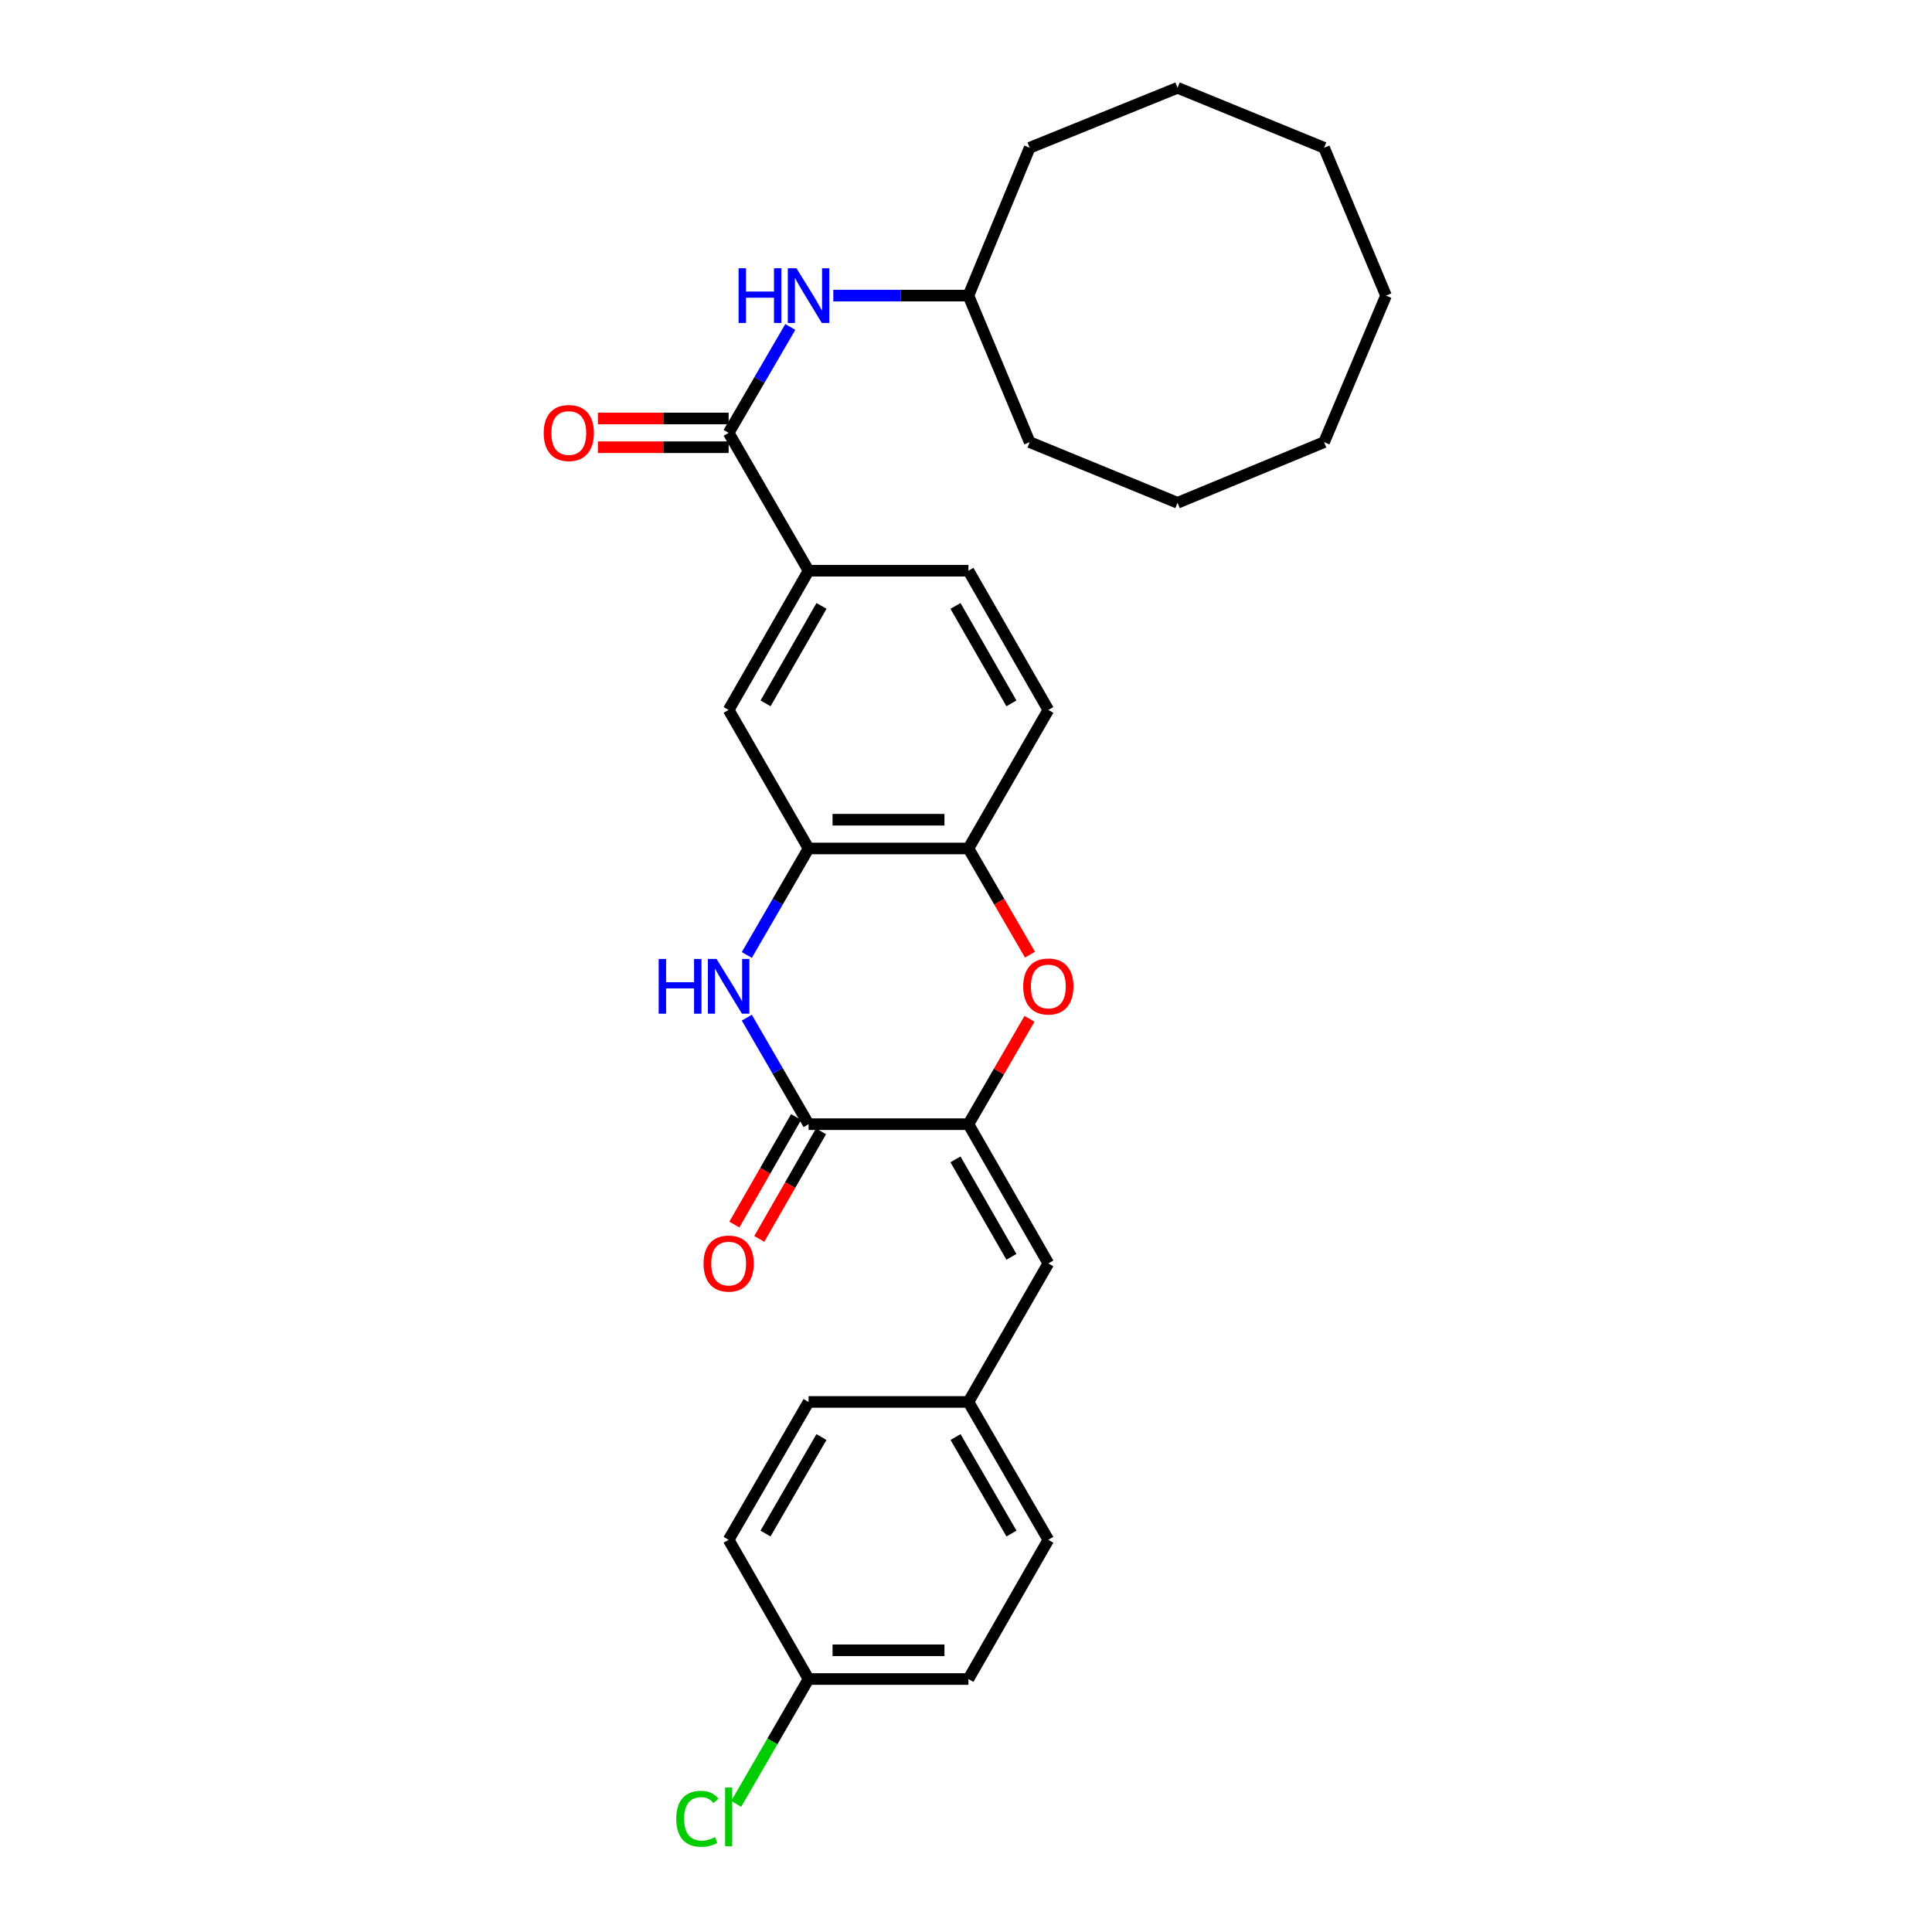 <?xml version='1.0' encoding='iso-8859-1'?>
<svg version='1.1' baseProfile='full'
              xmlns='http://www.w3.org/2000/svg'
                      xmlns:rdkit='http://www.rdkit.org/xml'
                      xmlns:xlink='http://www.w3.org/1999/xlink'
                  xml:space='preserve'
width='1000px' height='1000px' viewBox='0 0 1000 1000'>
<!-- END OF HEADER -->
<rect style='opacity:1.0;fill:#FFFFFF;stroke:none' width='1000' height='1000' x='0' y='0'> </rect>
<path class='bond-0' d='M 501.254,581.873 L 418.511,581.873' style='fill:none;fill-rule:evenodd;stroke:#000000;stroke-width:6px;stroke-linecap:butt;stroke-linejoin:miter;stroke-opacity:1' />
<path class='bond-2' d='M 501.254,581.873 L 517.06,554.607' style='fill:none;fill-rule:evenodd;stroke:#000000;stroke-width:6px;stroke-linecap:butt;stroke-linejoin:miter;stroke-opacity:1' />
<path class='bond-2' d='M 517.06,554.607 L 532.866,527.342' style='fill:none;fill-rule:evenodd;stroke:#FF0000;stroke-width:6px;stroke-linecap:butt;stroke-linejoin:miter;stroke-opacity:1' />
<path class='bond-6' d='M 501.254,581.873 L 542.617,653.936' style='fill:none;fill-rule:evenodd;stroke:#000000;stroke-width:6px;stroke-linecap:butt;stroke-linejoin:miter;stroke-opacity:1' />
<path class='bond-6' d='M 494.554,600.089 L 523.508,650.534' style='fill:none;fill-rule:evenodd;stroke:#000000;stroke-width:6px;stroke-linecap:butt;stroke-linejoin:miter;stroke-opacity:1' />
<path class='bond-1' d='M 418.511,581.873 L 402.531,554.307' style='fill:none;fill-rule:evenodd;stroke:#000000;stroke-width:6px;stroke-linecap:butt;stroke-linejoin:miter;stroke-opacity:1' />
<path class='bond-1' d='M 402.531,554.307 L 386.551,526.742' style='fill:none;fill-rule:evenodd;stroke:#0000FF;stroke-width:6px;stroke-linecap:butt;stroke-linejoin:miter;stroke-opacity:1' />
<path class='bond-10' d='M 412.058,578.169 L 396.083,606.002' style='fill:none;fill-rule:evenodd;stroke:#000000;stroke-width:6px;stroke-linecap:butt;stroke-linejoin:miter;stroke-opacity:1' />
<path class='bond-10' d='M 396.083,606.002 L 380.107,633.836' style='fill:none;fill-rule:evenodd;stroke:#FF0000;stroke-width:6px;stroke-linecap:butt;stroke-linejoin:miter;stroke-opacity:1' />
<path class='bond-10' d='M 424.963,585.576 L 408.987,613.409' style='fill:none;fill-rule:evenodd;stroke:#000000;stroke-width:6px;stroke-linecap:butt;stroke-linejoin:miter;stroke-opacity:1' />
<path class='bond-10' d='M 408.987,613.409 L 393.011,641.242' style='fill:none;fill-rule:evenodd;stroke:#FF0000;stroke-width:6px;stroke-linecap:butt;stroke-linejoin:miter;stroke-opacity:1' />
<path class='bond-29' d='M 386.551,494.298 L 402.531,466.733' style='fill:none;fill-rule:evenodd;stroke:#0000FF;stroke-width:6px;stroke-linecap:butt;stroke-linejoin:miter;stroke-opacity:1' />
<path class='bond-29' d='M 402.531,466.733 L 418.511,439.167' style='fill:none;fill-rule:evenodd;stroke:#000000;stroke-width:6px;stroke-linecap:butt;stroke-linejoin:miter;stroke-opacity:1' />
<path class='bond-5' d='M 533.121,494.138 L 517.187,466.653' style='fill:none;fill-rule:evenodd;stroke:#FF0000;stroke-width:6px;stroke-linecap:butt;stroke-linejoin:miter;stroke-opacity:1' />
<path class='bond-5' d='M 517.187,466.653 L 501.254,439.167' style='fill:none;fill-rule:evenodd;stroke:#000000;stroke-width:6px;stroke-linecap:butt;stroke-linejoin:miter;stroke-opacity:1' />
<path class='bond-3' d='M 418.511,439.167 L 501.254,439.167' style='fill:none;fill-rule:evenodd;stroke:#000000;stroke-width:6px;stroke-linecap:butt;stroke-linejoin:miter;stroke-opacity:1' />
<path class='bond-3' d='M 430.922,424.288 L 488.842,424.288' style='fill:none;fill-rule:evenodd;stroke:#000000;stroke-width:6px;stroke-linecap:butt;stroke-linejoin:miter;stroke-opacity:1' />
<path class='bond-9' d='M 418.511,439.167 L 377.147,367.459' style='fill:none;fill-rule:evenodd;stroke:#000000;stroke-width:6px;stroke-linecap:butt;stroke-linejoin:miter;stroke-opacity:1' />
<path class='bond-4' d='M 377.147,224.043 L 418.511,295.404' style='fill:none;fill-rule:evenodd;stroke:#000000;stroke-width:6px;stroke-linecap:butt;stroke-linejoin:miter;stroke-opacity:1' />
<path class='bond-8' d='M 377.147,224.043 L 393.108,196.635' style='fill:none;fill-rule:evenodd;stroke:#000000;stroke-width:6px;stroke-linecap:butt;stroke-linejoin:miter;stroke-opacity:1' />
<path class='bond-8' d='M 393.108,196.635 L 409.068,169.228' style='fill:none;fill-rule:evenodd;stroke:#0000FF;stroke-width:6px;stroke-linecap:butt;stroke-linejoin:miter;stroke-opacity:1' />
<path class='bond-11' d='M 377.147,216.603 L 343.314,216.603' style='fill:none;fill-rule:evenodd;stroke:#000000;stroke-width:6px;stroke-linecap:butt;stroke-linejoin:miter;stroke-opacity:1' />
<path class='bond-11' d='M 343.314,216.603 L 309.48,216.603' style='fill:none;fill-rule:evenodd;stroke:#FF0000;stroke-width:6px;stroke-linecap:butt;stroke-linejoin:miter;stroke-opacity:1' />
<path class='bond-11' d='M 377.147,231.482 L 343.314,231.482' style='fill:none;fill-rule:evenodd;stroke:#000000;stroke-width:6px;stroke-linecap:butt;stroke-linejoin:miter;stroke-opacity:1' />
<path class='bond-11' d='M 343.314,231.482 L 309.48,231.482' style='fill:none;fill-rule:evenodd;stroke:#FF0000;stroke-width:6px;stroke-linecap:butt;stroke-linejoin:miter;stroke-opacity:1' />
<path class='bond-12' d='M 501.254,439.167 L 542.617,367.459' style='fill:none;fill-rule:evenodd;stroke:#000000;stroke-width:6px;stroke-linecap:butt;stroke-linejoin:miter;stroke-opacity:1' />
<path class='bond-14' d='M 542.617,653.936 L 501.254,725.644' style='fill:none;fill-rule:evenodd;stroke:#000000;stroke-width:6px;stroke-linecap:butt;stroke-linejoin:miter;stroke-opacity:1' />
<path class='bond-7' d='M 418.511,295.404 L 501.254,295.404' style='fill:none;fill-rule:evenodd;stroke:#000000;stroke-width:6px;stroke-linecap:butt;stroke-linejoin:miter;stroke-opacity:1' />
<path class='bond-31' d='M 418.511,295.404 L 377.147,367.459' style='fill:none;fill-rule:evenodd;stroke:#000000;stroke-width:6px;stroke-linecap:butt;stroke-linejoin:miter;stroke-opacity:1' />
<path class='bond-31' d='M 425.21,313.62 L 396.256,364.058' style='fill:none;fill-rule:evenodd;stroke:#000000;stroke-width:6px;stroke-linecap:butt;stroke-linejoin:miter;stroke-opacity:1' />
<path class='bond-16' d='M 431.319,153.013 L 466.287,153.013' style='fill:none;fill-rule:evenodd;stroke:#0000FF;stroke-width:6px;stroke-linecap:butt;stroke-linejoin:miter;stroke-opacity:1' />
<path class='bond-16' d='M 466.287,153.013 L 501.254,153.013' style='fill:none;fill-rule:evenodd;stroke:#000000;stroke-width:6px;stroke-linecap:butt;stroke-linejoin:miter;stroke-opacity:1' />
<path class='bond-13' d='M 542.617,367.459 L 501.254,295.404' style='fill:none;fill-rule:evenodd;stroke:#000000;stroke-width:6px;stroke-linecap:butt;stroke-linejoin:miter;stroke-opacity:1' />
<path class='bond-13' d='M 523.509,364.058 L 494.554,313.62' style='fill:none;fill-rule:evenodd;stroke:#000000;stroke-width:6px;stroke-linecap:butt;stroke-linejoin:miter;stroke-opacity:1' />
<path class='bond-18' d='M 501.254,725.644 L 418.511,725.644' style='fill:none;fill-rule:evenodd;stroke:#000000;stroke-width:6px;stroke-linecap:butt;stroke-linejoin:miter;stroke-opacity:1' />
<path class='bond-19' d='M 501.254,725.644 L 542.617,797.005' style='fill:none;fill-rule:evenodd;stroke:#000000;stroke-width:6px;stroke-linecap:butt;stroke-linejoin:miter;stroke-opacity:1' />
<path class='bond-19' d='M 494.586,743.81 L 523.54,793.763' style='fill:none;fill-rule:evenodd;stroke:#000000;stroke-width:6px;stroke-linecap:butt;stroke-linejoin:miter;stroke-opacity:1' />
<path class='bond-15' d='M 418.511,869.061 L 501.254,869.061' style='fill:none;fill-rule:evenodd;stroke:#000000;stroke-width:6px;stroke-linecap:butt;stroke-linejoin:miter;stroke-opacity:1' />
<path class='bond-15' d='M 430.922,854.182 L 488.842,854.182' style='fill:none;fill-rule:evenodd;stroke:#000000;stroke-width:6px;stroke-linecap:butt;stroke-linejoin:miter;stroke-opacity:1' />
<path class='bond-17' d='M 418.511,869.061 L 399.78,901.375' style='fill:none;fill-rule:evenodd;stroke:#000000;stroke-width:6px;stroke-linecap:butt;stroke-linejoin:miter;stroke-opacity:1' />
<path class='bond-17' d='M 399.78,901.375 L 381.049,933.69' style='fill:none;fill-rule:evenodd;stroke:#00CC00;stroke-width:6px;stroke-linecap:butt;stroke-linejoin:miter;stroke-opacity:1' />
<path class='bond-30' d='M 418.511,869.061 L 377.147,797.005' style='fill:none;fill-rule:evenodd;stroke:#000000;stroke-width:6px;stroke-linecap:butt;stroke-linejoin:miter;stroke-opacity:1' />
<path class='bond-22' d='M 501.254,153.013 L 532.963,76.485' style='fill:none;fill-rule:evenodd;stroke:#000000;stroke-width:6px;stroke-linecap:butt;stroke-linejoin:miter;stroke-opacity:1' />
<path class='bond-23' d='M 501.254,153.013 L 532.963,228.862' style='fill:none;fill-rule:evenodd;stroke:#000000;stroke-width:6px;stroke-linecap:butt;stroke-linejoin:miter;stroke-opacity:1' />
<path class='bond-21' d='M 418.511,725.644 L 377.147,797.005' style='fill:none;fill-rule:evenodd;stroke:#000000;stroke-width:6px;stroke-linecap:butt;stroke-linejoin:miter;stroke-opacity:1' />
<path class='bond-21' d='M 425.179,743.81 L 396.224,793.763' style='fill:none;fill-rule:evenodd;stroke:#000000;stroke-width:6px;stroke-linecap:butt;stroke-linejoin:miter;stroke-opacity:1' />
<path class='bond-20' d='M 542.617,797.005 L 501.254,869.061' style='fill:none;fill-rule:evenodd;stroke:#000000;stroke-width:6px;stroke-linecap:butt;stroke-linejoin:miter;stroke-opacity:1' />
<path class='bond-24' d='M 532.963,76.485 L 609.498,45.455' style='fill:none;fill-rule:evenodd;stroke:#000000;stroke-width:6px;stroke-linecap:butt;stroke-linejoin:miter;stroke-opacity:1' />
<path class='bond-25' d='M 532.963,228.862 L 609.498,260.248' style='fill:none;fill-rule:evenodd;stroke:#000000;stroke-width:6px;stroke-linecap:butt;stroke-linejoin:miter;stroke-opacity:1' />
<path class='bond-28' d='M 609.498,45.455 L 685.347,76.485' style='fill:none;fill-rule:evenodd;stroke:#000000;stroke-width:6px;stroke-linecap:butt;stroke-linejoin:miter;stroke-opacity:1' />
<path class='bond-27' d='M 609.498,260.248 L 685.347,228.862' style='fill:none;fill-rule:evenodd;stroke:#000000;stroke-width:6px;stroke-linecap:butt;stroke-linejoin:miter;stroke-opacity:1' />
<path class='bond-26' d='M 717.403,153.013 L 685.347,228.862' style='fill:none;fill-rule:evenodd;stroke:#000000;stroke-width:6px;stroke-linecap:butt;stroke-linejoin:miter;stroke-opacity:1' />
<path class='bond-32' d='M 717.403,153.013 L 685.347,76.485' style='fill:none;fill-rule:evenodd;stroke:#000000;stroke-width:6px;stroke-linecap:butt;stroke-linejoin:miter;stroke-opacity:1' />
<path  class='atom-2' d='M 340.927 496.36
L 344.767 496.36
L 344.767 508.4
L 359.247 508.4
L 359.247 496.36
L 363.087 496.36
L 363.087 524.68
L 359.247 524.68
L 359.247 511.6
L 344.767 511.6
L 344.767 524.68
L 340.927 524.68
L 340.927 496.36
' fill='#0000FF'/>
<path  class='atom-2' d='M 370.887 496.36
L 380.167 511.36
Q 381.087 512.84, 382.567 515.52
Q 384.047 518.2, 384.127 518.36
L 384.127 496.36
L 387.887 496.36
L 387.887 524.68
L 384.007 524.68
L 374.047 508.28
Q 372.887 506.36, 371.647 504.16
Q 370.447 501.96, 370.087 501.28
L 370.087 524.68
L 366.407 524.68
L 366.407 496.36
L 370.887 496.36
' fill='#0000FF'/>
<path  class='atom-3' d='M 529.617 510.6
Q 529.617 503.8, 532.977 500
Q 536.337 496.2, 542.617 496.2
Q 548.897 496.2, 552.257 500
Q 555.617 503.8, 555.617 510.6
Q 555.617 517.48, 552.217 521.4
Q 548.817 525.28, 542.617 525.28
Q 536.377 525.28, 532.977 521.4
Q 529.617 517.52, 529.617 510.6
M 542.617 522.08
Q 546.937 522.08, 549.257 519.2
Q 551.617 516.28, 551.617 510.6
Q 551.617 505.04, 549.257 502.24
Q 546.937 499.4, 542.617 499.4
Q 538.297 499.4, 535.937 502.2
Q 533.617 505, 533.617 510.6
Q 533.617 516.32, 535.937 519.2
Q 538.297 522.08, 542.617 522.08
' fill='#FF0000'/>
<path  class='atom-9' d='M 382.291 138.853
L 386.131 138.853
L 386.131 150.893
L 400.611 150.893
L 400.611 138.853
L 404.451 138.853
L 404.451 167.173
L 400.611 167.173
L 400.611 154.093
L 386.131 154.093
L 386.131 167.173
L 382.291 167.173
L 382.291 138.853
' fill='#0000FF'/>
<path  class='atom-9' d='M 412.251 138.853
L 421.531 153.853
Q 422.451 155.333, 423.931 158.013
Q 425.411 160.693, 425.491 160.853
L 425.491 138.853
L 429.251 138.853
L 429.251 167.173
L 425.371 167.173
L 415.411 150.773
Q 414.251 148.853, 413.011 146.653
Q 411.811 144.453, 411.451 143.773
L 411.451 167.173
L 407.771 167.173
L 407.771 138.853
L 412.251 138.853
' fill='#0000FF'/>
<path  class='atom-11' d='M 364.147 654.016
Q 364.147 647.216, 367.507 643.416
Q 370.867 639.616, 377.147 639.616
Q 383.427 639.616, 386.787 643.416
Q 390.147 647.216, 390.147 654.016
Q 390.147 660.896, 386.747 664.816
Q 383.347 668.696, 377.147 668.696
Q 370.907 668.696, 367.507 664.816
Q 364.147 660.936, 364.147 654.016
M 377.147 665.496
Q 381.467 665.496, 383.787 662.616
Q 386.147 659.696, 386.147 654.016
Q 386.147 648.456, 383.787 645.656
Q 381.467 642.816, 377.147 642.816
Q 372.827 642.816, 370.467 645.616
Q 368.147 648.416, 368.147 654.016
Q 368.147 659.736, 370.467 662.616
Q 372.827 665.496, 377.147 665.496
' fill='#FF0000'/>
<path  class='atom-12' d='M 281.412 224.123
Q 281.412 217.323, 284.772 213.523
Q 288.132 209.723, 294.412 209.723
Q 300.692 209.723, 304.052 213.523
Q 307.412 217.323, 307.412 224.123
Q 307.412 231.003, 304.012 234.923
Q 300.612 238.803, 294.412 238.803
Q 288.172 238.803, 284.772 234.923
Q 281.412 231.043, 281.412 224.123
M 294.412 235.603
Q 298.732 235.603, 301.052 232.723
Q 303.412 229.803, 303.412 224.123
Q 303.412 218.563, 301.052 215.763
Q 298.732 212.923, 294.412 212.923
Q 290.092 212.923, 287.732 215.723
Q 285.412 218.523, 285.412 224.123
Q 285.412 229.843, 287.732 232.723
Q 290.092 235.603, 294.412 235.603
' fill='#FF0000'/>
<path  class='atom-18' d='M 350.027 941.402
Q 350.027 934.362, 353.307 930.682
Q 356.627 926.962, 362.907 926.962
Q 368.747 926.962, 371.867 931.082
L 369.227 933.242
Q 366.947 930.242, 362.907 930.242
Q 358.627 930.242, 356.347 933.122
Q 354.107 935.962, 354.107 941.402
Q 354.107 947.002, 356.427 949.882
Q 358.787 952.762, 363.347 952.762
Q 366.467 952.762, 370.107 950.882
L 371.227 953.882
Q 369.747 954.842, 367.507 955.402
Q 365.267 955.962, 362.787 955.962
Q 356.627 955.962, 353.307 952.202
Q 350.027 948.442, 350.027 941.402
' fill='#00CC00'/>
<path  class='atom-18' d='M 375.307 925.242
L 378.987 925.242
L 378.987 955.602
L 375.307 955.602
L 375.307 925.242
' fill='#00CC00'/>
</svg>
